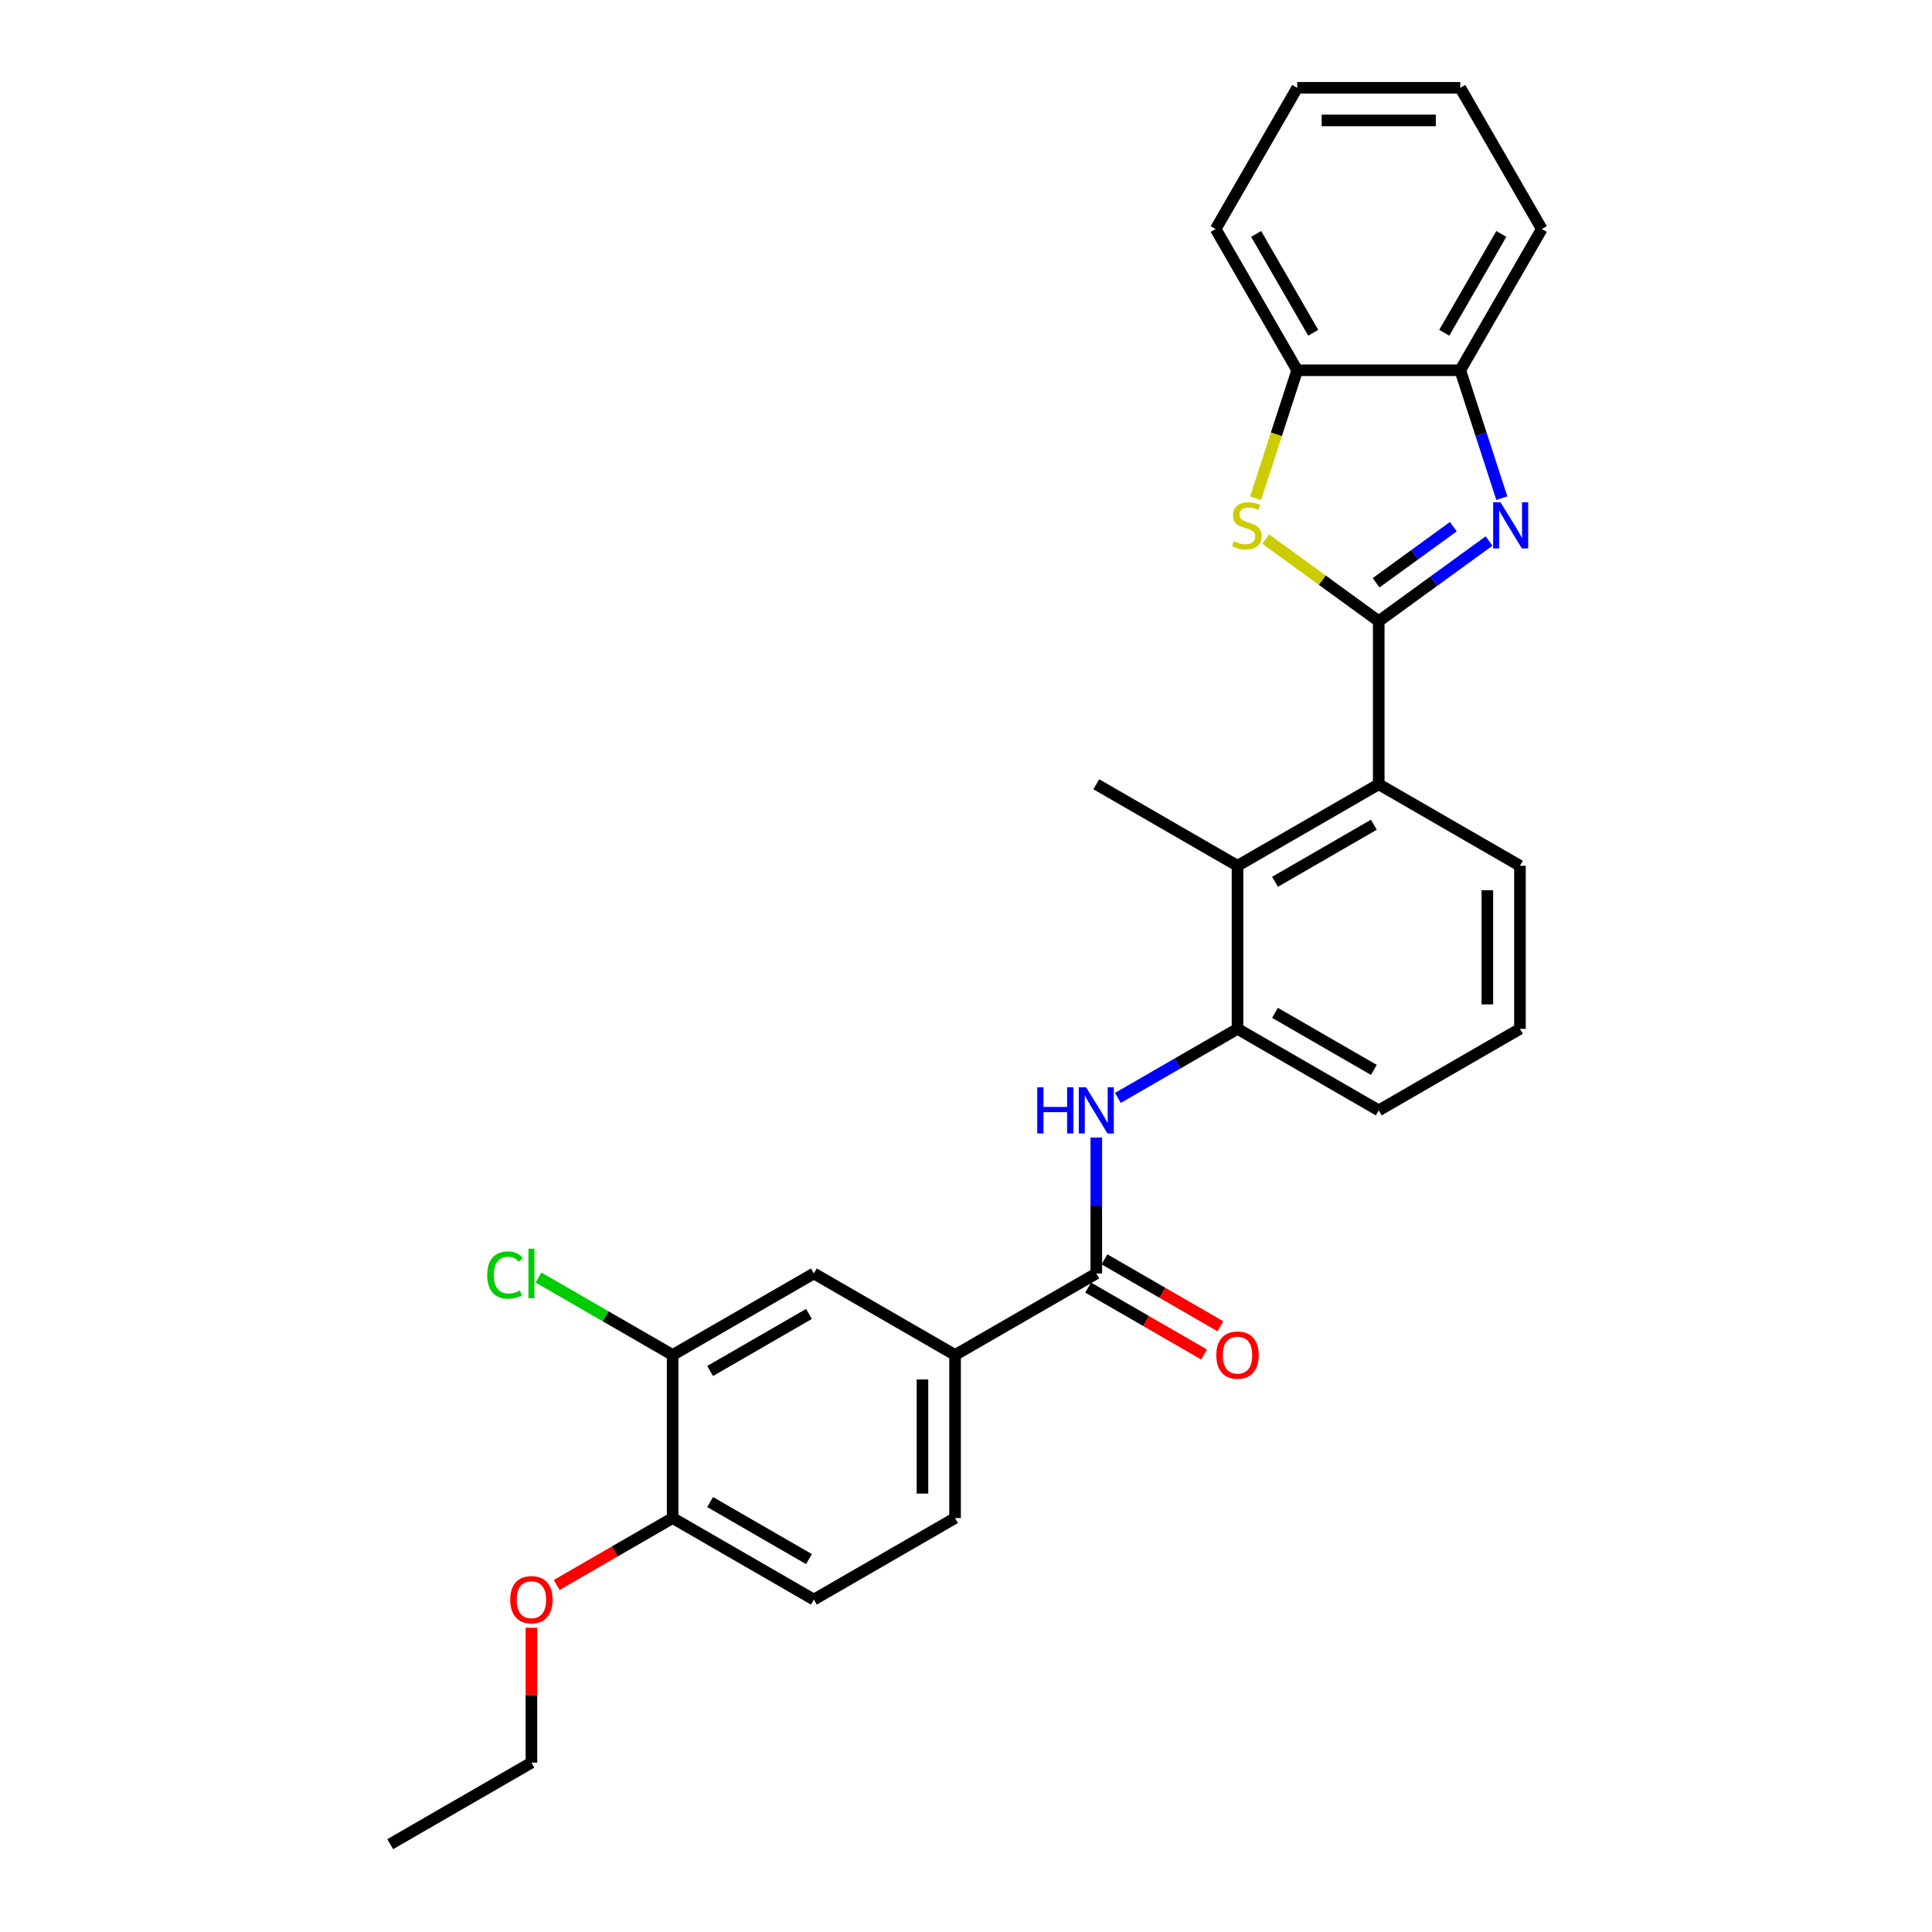 <?xml version='1.0' encoding='iso-8859-1'?>
<svg version='1.1' baseProfile='full'
              xmlns='http://www.w3.org/2000/svg'
                      xmlns:rdkit='http://www.rdkit.org/xml'
                      xmlns:xlink='http://www.w3.org/1999/xlink'
                  xml:space='preserve'
width='1000px' height='1000px' viewBox='0 0 1000 1000'>
<!-- END OF HEADER -->
<rect style='opacity:1.0;fill:#FFFFFF;stroke:none' width='1000' height='1000' x='0' y='0'> </rect>
<path class='bond-0' d='M 713.63,321.526 L 742.184,300.78' style='fill:none;fill-rule:evenodd;stroke:#000000;stroke-width:6px;stroke-linecap:butt;stroke-linejoin:miter;stroke-opacity:1' />
<path class='bond-0' d='M 742.184,300.78 L 770.739,280.035' style='fill:none;fill-rule:evenodd;stroke:#0000FF;stroke-width:6px;stroke-linecap:butt;stroke-linejoin:miter;stroke-opacity:1' />
<path class='bond-0' d='M 712.274,301.646 L 732.262,287.124' style='fill:none;fill-rule:evenodd;stroke:#000000;stroke-width:6px;stroke-linecap:butt;stroke-linejoin:miter;stroke-opacity:1' />
<path class='bond-0' d='M 732.262,287.124 L 752.25,272.602' style='fill:none;fill-rule:evenodd;stroke:#0000FF;stroke-width:6px;stroke-linecap:butt;stroke-linejoin:miter;stroke-opacity:1' />
<path class='bond-1' d='M 713.63,321.526 L 684.376,300.272' style='fill:none;fill-rule:evenodd;stroke:#000000;stroke-width:6px;stroke-linecap:butt;stroke-linejoin:miter;stroke-opacity:1' />
<path class='bond-1' d='M 684.376,300.272 L 655.121,279.017' style='fill:none;fill-rule:evenodd;stroke:#CCCC00;stroke-width:6px;stroke-linecap:butt;stroke-linejoin:miter;stroke-opacity:1' />
<path class='bond-2' d='M 713.63,321.526 L 713.63,405.929' style='fill:none;fill-rule:evenodd;stroke:#000000;stroke-width:6px;stroke-linecap:butt;stroke-linejoin:miter;stroke-opacity:1' />
<path class='bond-7' d='M 777.345,257.854 L 766.588,224.749' style='fill:none;fill-rule:evenodd;stroke:#0000FF;stroke-width:6px;stroke-linecap:butt;stroke-linejoin:miter;stroke-opacity:1' />
<path class='bond-7' d='M 766.588,224.749 L 755.832,191.644' style='fill:none;fill-rule:evenodd;stroke:#000000;stroke-width:6px;stroke-linecap:butt;stroke-linejoin:miter;stroke-opacity:1' />
<path class='bond-8' d='M 649.905,257.888 L 660.667,224.766' style='fill:none;fill-rule:evenodd;stroke:#CCCC00;stroke-width:6px;stroke-linecap:butt;stroke-linejoin:miter;stroke-opacity:1' />
<path class='bond-8' d='M 660.667,224.766 L 671.429,191.644' style='fill:none;fill-rule:evenodd;stroke:#000000;stroke-width:6px;stroke-linecap:butt;stroke-linejoin:miter;stroke-opacity:1' />
<path class='bond-5' d='M 713.63,405.929 L 640.536,448.13' style='fill:none;fill-rule:evenodd;stroke:#000000;stroke-width:6px;stroke-linecap:butt;stroke-linejoin:miter;stroke-opacity:1' />
<path class='bond-5' d='M 711.106,426.878 L 659.94,456.419' style='fill:none;fill-rule:evenodd;stroke:#000000;stroke-width:6px;stroke-linecap:butt;stroke-linejoin:miter;stroke-opacity:1' />
<path class='bond-18' d='M 713.63,405.929 L 786.725,448.13' style='fill:none;fill-rule:evenodd;stroke:#000000;stroke-width:6px;stroke-linecap:butt;stroke-linejoin:miter;stroke-opacity:1' />
<path class='bond-3' d='M 567.441,659.136 L 567.441,623.966' style='fill:none;fill-rule:evenodd;stroke:#000000;stroke-width:6px;stroke-linecap:butt;stroke-linejoin:miter;stroke-opacity:1' />
<path class='bond-3' d='M 567.441,623.966 L 567.441,588.795' style='fill:none;fill-rule:evenodd;stroke:#0000FF;stroke-width:6px;stroke-linecap:butt;stroke-linejoin:miter;stroke-opacity:1' />
<path class='bond-9' d='M 567.441,659.136 L 494.346,701.338' style='fill:none;fill-rule:evenodd;stroke:#000000;stroke-width:6px;stroke-linecap:butt;stroke-linejoin:miter;stroke-opacity:1' />
<path class='bond-13' d='M 563.221,666.446 L 593.227,683.77' style='fill:none;fill-rule:evenodd;stroke:#000000;stroke-width:6px;stroke-linecap:butt;stroke-linejoin:miter;stroke-opacity:1' />
<path class='bond-13' d='M 593.227,683.77 L 623.233,701.094' style='fill:none;fill-rule:evenodd;stroke:#FF0000;stroke-width:6px;stroke-linecap:butt;stroke-linejoin:miter;stroke-opacity:1' />
<path class='bond-13' d='M 571.661,651.827 L 601.667,669.151' style='fill:none;fill-rule:evenodd;stroke:#000000;stroke-width:6px;stroke-linecap:butt;stroke-linejoin:miter;stroke-opacity:1' />
<path class='bond-13' d='M 601.667,669.151 L 631.673,686.475' style='fill:none;fill-rule:evenodd;stroke:#FF0000;stroke-width:6px;stroke-linecap:butt;stroke-linejoin:miter;stroke-opacity:1' />
<path class='bond-4' d='M 578.616,568.282 L 609.576,550.407' style='fill:none;fill-rule:evenodd;stroke:#0000FF;stroke-width:6px;stroke-linecap:butt;stroke-linejoin:miter;stroke-opacity:1' />
<path class='bond-4' d='M 609.576,550.407 L 640.536,532.533' style='fill:none;fill-rule:evenodd;stroke:#000000;stroke-width:6px;stroke-linecap:butt;stroke-linejoin:miter;stroke-opacity:1' />
<path class='bond-6' d='M 640.536,448.13 L 640.536,532.533' style='fill:none;fill-rule:evenodd;stroke:#000000;stroke-width:6px;stroke-linecap:butt;stroke-linejoin:miter;stroke-opacity:1' />
<path class='bond-20' d='M 640.536,448.13 L 567.441,405.929' style='fill:none;fill-rule:evenodd;stroke:#000000;stroke-width:6px;stroke-linecap:butt;stroke-linejoin:miter;stroke-opacity:1' />
<path class='bond-29' d='M 640.536,532.533 L 713.63,574.734' style='fill:none;fill-rule:evenodd;stroke:#000000;stroke-width:6px;stroke-linecap:butt;stroke-linejoin:miter;stroke-opacity:1' />
<path class='bond-29' d='M 659.94,524.244 L 711.106,553.785' style='fill:none;fill-rule:evenodd;stroke:#000000;stroke-width:6px;stroke-linecap:butt;stroke-linejoin:miter;stroke-opacity:1' />
<path class='bond-22' d='M 755.832,191.644 L 798.033,118.549' style='fill:none;fill-rule:evenodd;stroke:#000000;stroke-width:6px;stroke-linecap:butt;stroke-linejoin:miter;stroke-opacity:1' />
<path class='bond-22' d='M 747.543,172.24 L 777.084,121.073' style='fill:none;fill-rule:evenodd;stroke:#000000;stroke-width:6px;stroke-linecap:butt;stroke-linejoin:miter;stroke-opacity:1' />
<path class='bond-28' d='M 755.832,191.644 L 671.429,191.644' style='fill:none;fill-rule:evenodd;stroke:#000000;stroke-width:6px;stroke-linecap:butt;stroke-linejoin:miter;stroke-opacity:1' />
<path class='bond-23' d='M 671.429,191.644 L 629.228,118.549' style='fill:none;fill-rule:evenodd;stroke:#000000;stroke-width:6px;stroke-linecap:butt;stroke-linejoin:miter;stroke-opacity:1' />
<path class='bond-23' d='M 679.718,172.24 L 650.177,121.073' style='fill:none;fill-rule:evenodd;stroke:#000000;stroke-width:6px;stroke-linecap:butt;stroke-linejoin:miter;stroke-opacity:1' />
<path class='bond-11' d='M 494.346,701.338 L 421.251,659.136' style='fill:none;fill-rule:evenodd;stroke:#000000;stroke-width:6px;stroke-linecap:butt;stroke-linejoin:miter;stroke-opacity:1' />
<path class='bond-14' d='M 494.346,701.338 L 494.346,785.74' style='fill:none;fill-rule:evenodd;stroke:#000000;stroke-width:6px;stroke-linecap:butt;stroke-linejoin:miter;stroke-opacity:1' />
<path class='bond-14' d='M 477.466,713.998 L 477.466,773.08' style='fill:none;fill-rule:evenodd;stroke:#000000;stroke-width:6px;stroke-linecap:butt;stroke-linejoin:miter;stroke-opacity:1' />
<path class='bond-10' d='M 348.157,701.338 L 421.251,659.136' style='fill:none;fill-rule:evenodd;stroke:#000000;stroke-width:6px;stroke-linecap:butt;stroke-linejoin:miter;stroke-opacity:1' />
<path class='bond-10' d='M 367.561,709.627 L 418.727,680.086' style='fill:none;fill-rule:evenodd;stroke:#000000;stroke-width:6px;stroke-linecap:butt;stroke-linejoin:miter;stroke-opacity:1' />
<path class='bond-16' d='M 348.157,701.338 L 313.441,681.295' style='fill:none;fill-rule:evenodd;stroke:#000000;stroke-width:6px;stroke-linecap:butt;stroke-linejoin:miter;stroke-opacity:1' />
<path class='bond-16' d='M 313.441,681.295 L 278.725,661.251' style='fill:none;fill-rule:evenodd;stroke:#00CC00;stroke-width:6px;stroke-linecap:butt;stroke-linejoin:miter;stroke-opacity:1' />
<path class='bond-31' d='M 348.157,701.338 L 348.157,785.74' style='fill:none;fill-rule:evenodd;stroke:#000000;stroke-width:6px;stroke-linecap:butt;stroke-linejoin:miter;stroke-opacity:1' />
<path class='bond-12' d='M 348.157,785.74 L 421.251,827.942' style='fill:none;fill-rule:evenodd;stroke:#000000;stroke-width:6px;stroke-linecap:butt;stroke-linejoin:miter;stroke-opacity:1' />
<path class='bond-12' d='M 367.561,777.452 L 418.727,806.992' style='fill:none;fill-rule:evenodd;stroke:#000000;stroke-width:6px;stroke-linecap:butt;stroke-linejoin:miter;stroke-opacity:1' />
<path class='bond-17' d='M 348.157,785.74 L 318.15,803.064' style='fill:none;fill-rule:evenodd;stroke:#000000;stroke-width:6px;stroke-linecap:butt;stroke-linejoin:miter;stroke-opacity:1' />
<path class='bond-17' d='M 318.15,803.064 L 288.144,820.388' style='fill:none;fill-rule:evenodd;stroke:#FF0000;stroke-width:6px;stroke-linecap:butt;stroke-linejoin:miter;stroke-opacity:1' />
<path class='bond-15' d='M 494.346,785.74 L 421.251,827.942' style='fill:none;fill-rule:evenodd;stroke:#000000;stroke-width:6px;stroke-linecap:butt;stroke-linejoin:miter;stroke-opacity:1' />
<path class='bond-24' d='M 275.062,842.509 L 275.062,877.427' style='fill:none;fill-rule:evenodd;stroke:#FF0000;stroke-width:6px;stroke-linecap:butt;stroke-linejoin:miter;stroke-opacity:1' />
<path class='bond-24' d='M 275.062,877.427 L 275.062,912.344' style='fill:none;fill-rule:evenodd;stroke:#000000;stroke-width:6px;stroke-linecap:butt;stroke-linejoin:miter;stroke-opacity:1' />
<path class='bond-21' d='M 786.725,448.13 L 786.725,532.533' style='fill:none;fill-rule:evenodd;stroke:#000000;stroke-width:6px;stroke-linecap:butt;stroke-linejoin:miter;stroke-opacity:1' />
<path class='bond-21' d='M 769.845,460.79 L 769.845,519.872' style='fill:none;fill-rule:evenodd;stroke:#000000;stroke-width:6px;stroke-linecap:butt;stroke-linejoin:miter;stroke-opacity:1' />
<path class='bond-19' d='M 713.63,574.734 L 786.725,532.533' style='fill:none;fill-rule:evenodd;stroke:#000000;stroke-width:6px;stroke-linecap:butt;stroke-linejoin:miter;stroke-opacity:1' />
<path class='bond-27' d='M 798.033,118.549 L 755.832,45.455' style='fill:none;fill-rule:evenodd;stroke:#000000;stroke-width:6px;stroke-linecap:butt;stroke-linejoin:miter;stroke-opacity:1' />
<path class='bond-26' d='M 629.228,118.549 L 671.429,45.455' style='fill:none;fill-rule:evenodd;stroke:#000000;stroke-width:6px;stroke-linecap:butt;stroke-linejoin:miter;stroke-opacity:1' />
<path class='bond-25' d='M 275.062,912.344 L 201.967,954.545' style='fill:none;fill-rule:evenodd;stroke:#000000;stroke-width:6px;stroke-linecap:butt;stroke-linejoin:miter;stroke-opacity:1' />
<path class='bond-30' d='M 671.429,45.455 L 755.832,45.455' style='fill:none;fill-rule:evenodd;stroke:#000000;stroke-width:6px;stroke-linecap:butt;stroke-linejoin:miter;stroke-opacity:1' />
<path class='bond-30' d='M 684.089,62.335 L 743.171,62.335' style='fill:none;fill-rule:evenodd;stroke:#000000;stroke-width:6px;stroke-linecap:butt;stroke-linejoin:miter;stroke-opacity:1' />
<path  class='atom-1' d='M 776.63 259.964
L 784.462 272.625
Q 785.239 273.874, 786.488 276.136
Q 787.737 278.398, 787.805 278.533
L 787.805 259.964
L 790.978 259.964
L 790.978 283.867
L 787.704 283.867
L 779.297 270.025
Q 778.318 268.405, 777.271 266.548
Q 776.259 264.691, 775.955 264.117
L 775.955 283.867
L 772.849 283.867
L 772.849 259.964
L 776.63 259.964
' fill='#0000FF'/>
<path  class='atom-2' d='M 638.595 280.12
Q 638.865 280.221, 639.979 280.694
Q 641.093 281.166, 642.309 281.47
Q 643.558 281.74, 644.773 281.74
Q 647.035 281.74, 648.352 280.66
Q 649.669 279.546, 649.669 277.621
Q 649.669 276.305, 648.993 275.494
Q 648.352 274.684, 647.339 274.245
Q 646.326 273.806, 644.638 273.3
Q 642.511 272.658, 641.228 272.051
Q 639.979 271.443, 639.068 270.16
Q 638.19 268.877, 638.19 266.716
Q 638.19 263.712, 640.216 261.855
Q 642.275 259.998, 646.326 259.998
Q 649.095 259.998, 652.235 261.315
L 651.458 263.914
Q 648.588 262.733, 646.428 262.733
Q 644.098 262.733, 642.815 263.712
Q 641.532 264.657, 641.566 266.311
Q 641.566 267.594, 642.208 268.371
Q 642.883 269.147, 643.828 269.586
Q 644.807 270.025, 646.428 270.531
Q 648.588 271.207, 649.871 271.882
Q 651.154 272.557, 652.066 273.941
Q 653.011 275.292, 653.011 277.621
Q 653.011 280.93, 650.783 282.719
Q 648.588 284.475, 644.908 284.475
Q 642.781 284.475, 641.161 284.002
Q 639.574 283.563, 637.684 282.787
L 638.595 280.12
' fill='#CCCC00'/>
<path  class='atom-5' d='M 536.87 562.783
L 540.111 562.783
L 540.111 572.945
L 552.333 572.945
L 552.333 562.783
L 555.574 562.783
L 555.574 586.685
L 552.333 586.685
L 552.333 575.645
L 540.111 575.645
L 540.111 586.685
L 536.87 586.685
L 536.87 562.783
' fill='#0000FF'/>
<path  class='atom-5' d='M 562.157 562.783
L 569.99 575.443
Q 570.766 576.692, 572.015 578.954
Q 573.265 581.216, 573.332 581.351
L 573.332 562.783
L 576.506 562.783
L 576.506 586.685
L 573.231 586.685
L 564.824 572.843
Q 563.845 571.223, 562.799 569.366
Q 561.786 567.509, 561.482 566.935
L 561.482 586.685
L 558.376 586.685
L 558.376 562.783
L 562.157 562.783
' fill='#0000FF'/>
<path  class='atom-14' d='M 629.563 701.405
Q 629.563 695.666, 632.399 692.459
Q 635.235 689.251, 640.536 689.251
Q 645.836 689.251, 648.672 692.459
Q 651.508 695.666, 651.508 701.405
Q 651.508 707.212, 648.638 710.521
Q 645.769 713.796, 640.536 713.796
Q 635.269 713.796, 632.399 710.521
Q 629.563 707.246, 629.563 701.405
M 640.536 711.095
Q 644.182 711.095, 646.14 708.664
Q 648.132 706.199, 648.132 701.405
Q 648.132 696.713, 646.14 694.349
Q 644.182 691.952, 640.536 691.952
Q 636.889 691.952, 634.898 694.315
Q 632.939 696.679, 632.939 701.405
Q 632.939 706.233, 634.898 708.664
Q 636.889 711.095, 640.536 711.095
' fill='#FF0000'/>
<path  class='atom-17' d='M 252.172 659.964
Q 252.172 654.022, 254.94 650.916
Q 257.742 647.776, 263.043 647.776
Q 267.972 647.776, 270.605 651.253
L 268.377 653.076
Q 266.453 650.544, 263.043 650.544
Q 259.43 650.544, 257.506 652.975
Q 255.615 655.372, 255.615 659.964
Q 255.615 664.69, 257.574 667.121
Q 259.566 669.552, 263.414 669.552
Q 266.048 669.552, 269.12 667.965
L 270.065 670.497
Q 268.816 671.307, 266.925 671.78
Q 265.035 672.253, 262.942 672.253
Q 257.742 672.253, 254.94 669.079
Q 252.172 665.906, 252.172 659.964
' fill='#00CC00'/>
<path  class='atom-17' d='M 273.509 646.324
L 276.615 646.324
L 276.615 671.949
L 273.509 671.949
L 273.509 646.324
' fill='#00CC00'/>
<path  class='atom-18' d='M 264.089 828.009
Q 264.089 822.27, 266.925 819.062
Q 269.761 815.855, 275.062 815.855
Q 280.362 815.855, 283.198 819.062
Q 286.034 822.27, 286.034 828.009
Q 286.034 833.816, 283.164 837.125
Q 280.295 840.399, 275.062 840.399
Q 269.795 840.399, 266.925 837.125
Q 264.089 833.85, 264.089 828.009
M 275.062 837.699
Q 278.708 837.699, 280.666 835.268
Q 282.658 832.803, 282.658 828.009
Q 282.658 823.316, 280.666 820.953
Q 278.708 818.556, 275.062 818.556
Q 271.416 818.556, 269.424 820.919
Q 267.466 823.283, 267.466 828.009
Q 267.466 832.837, 269.424 835.268
Q 271.416 837.699, 275.062 837.699
' fill='#FF0000'/>
</svg>

